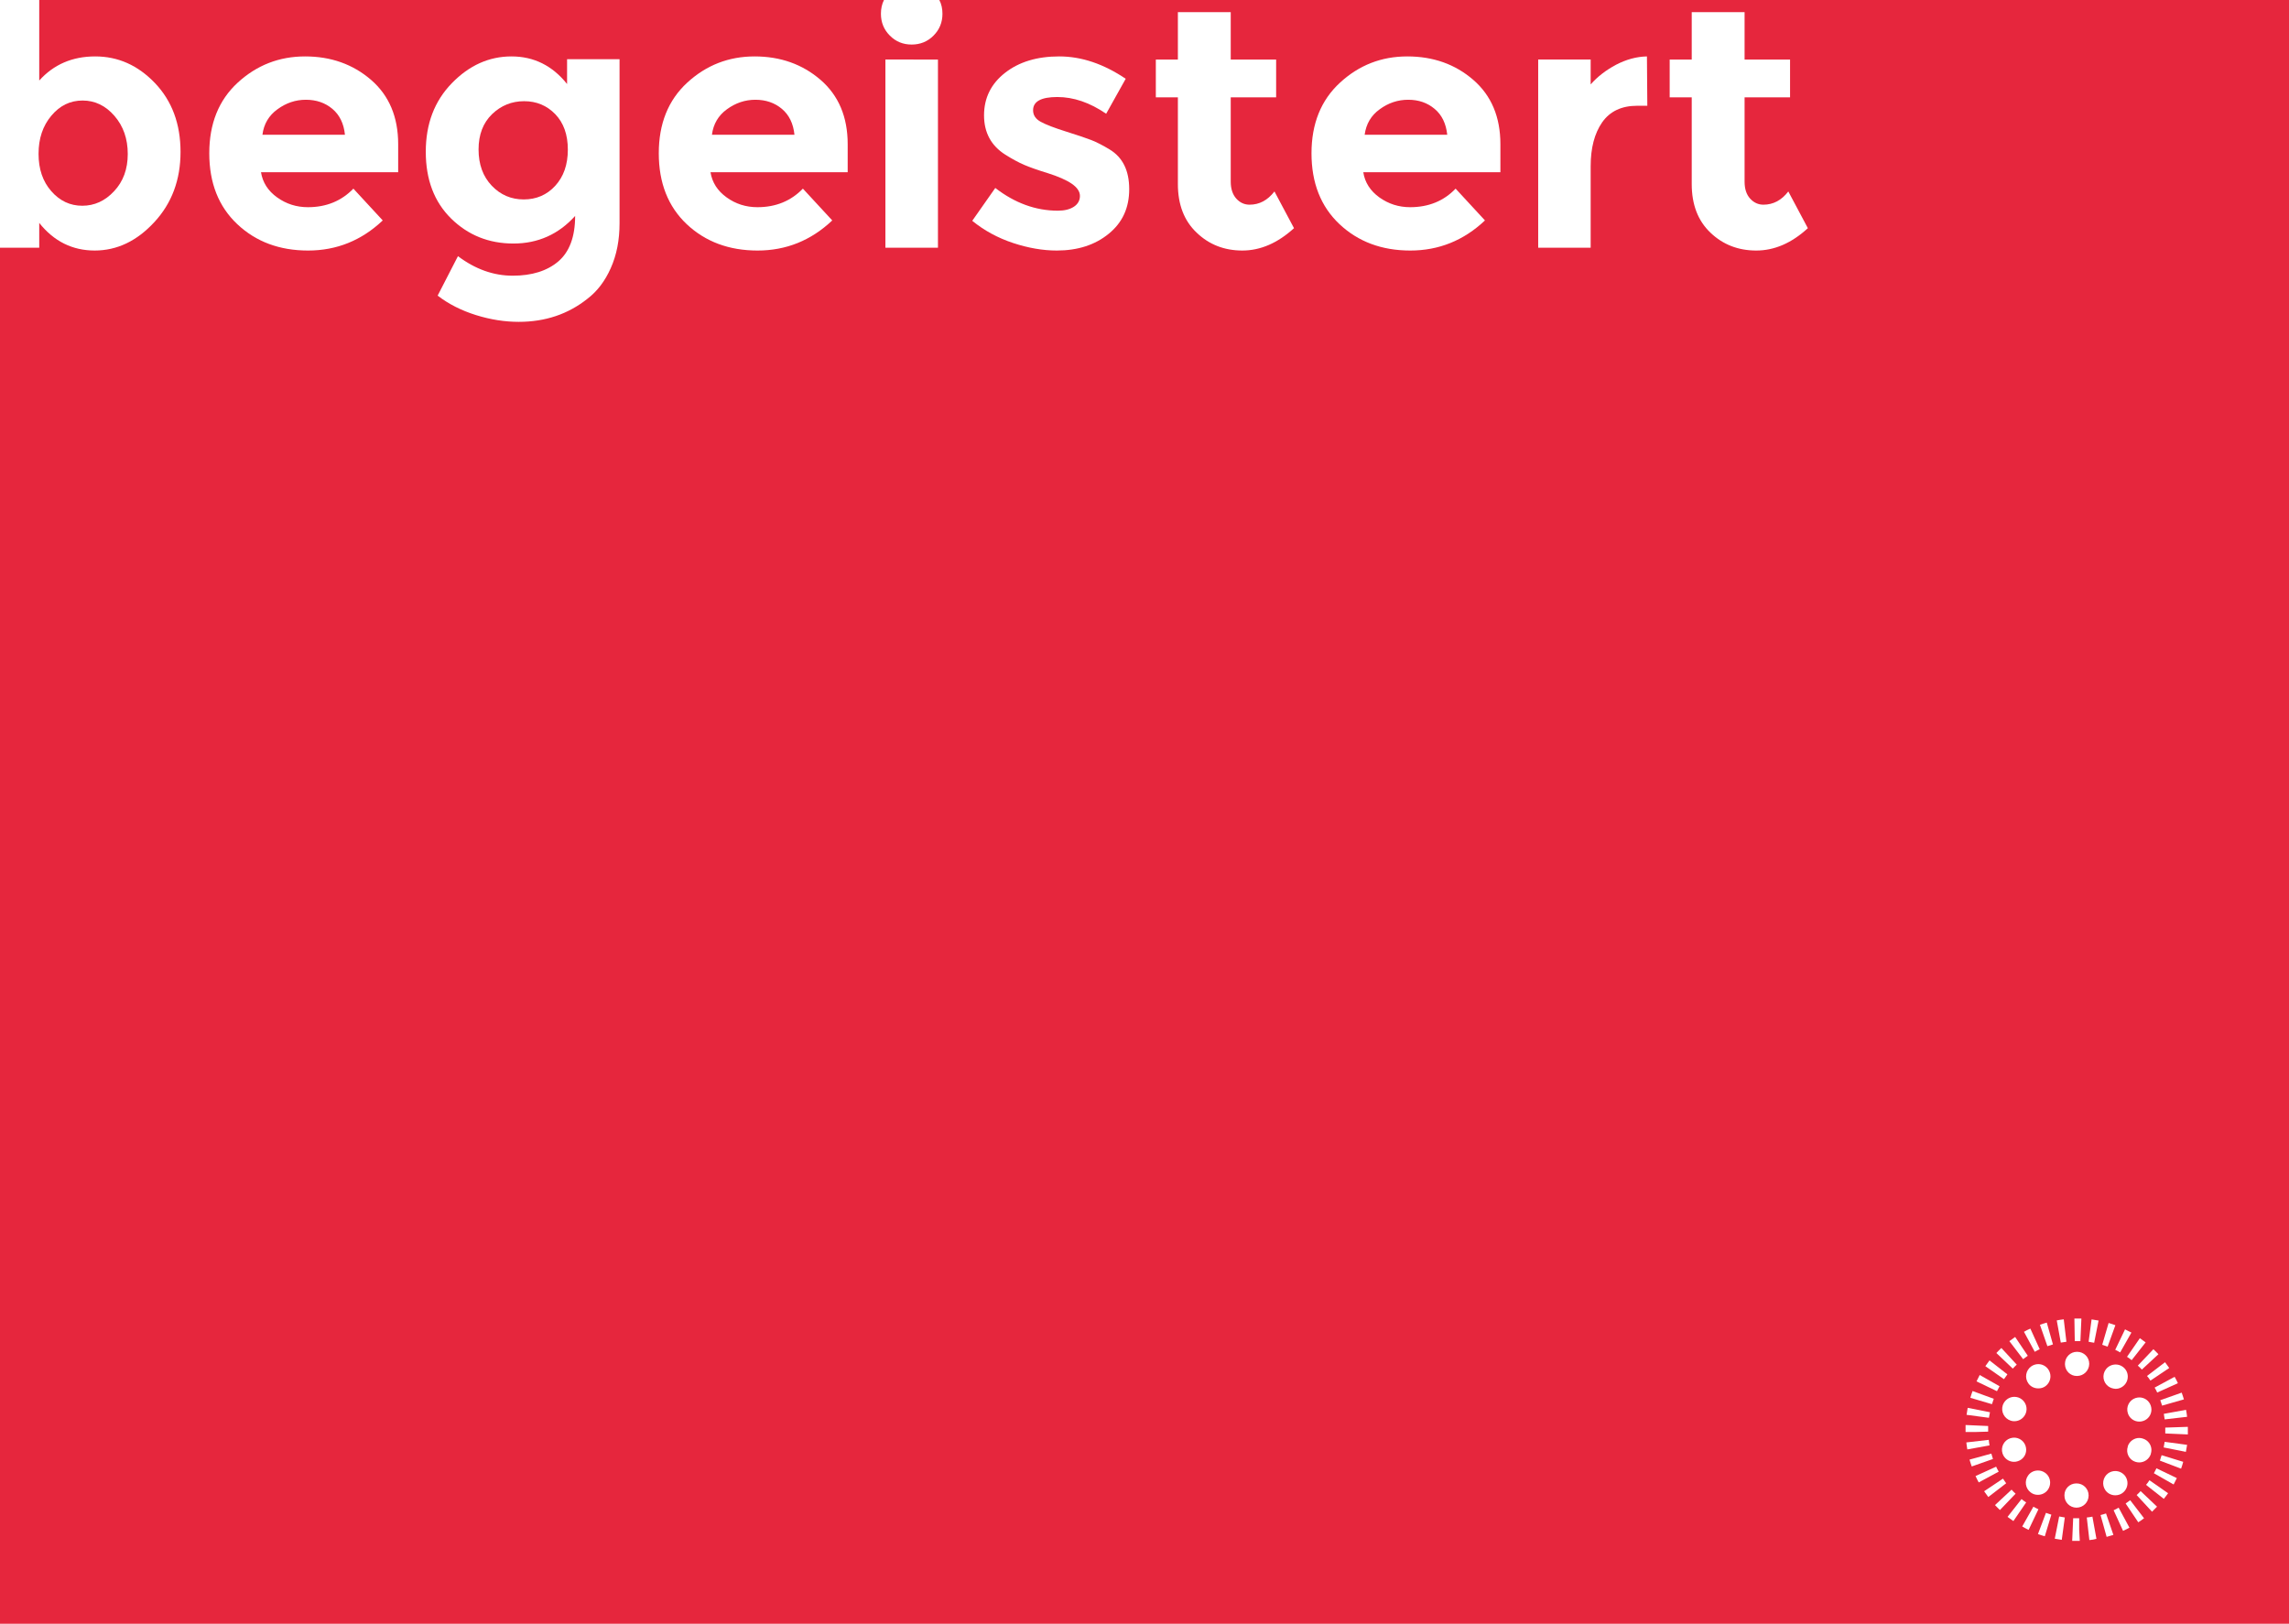 <?xml version="1.0" encoding="UTF-8" standalone="no"?>
<svg
   id="Ebene_1"
   data-name="Ebene 1"
   viewBox="0 0 301 213.56"
   version="1.1"
   sodipodi:docname="kirchenjahr_mitmachen_kartenmotive_pfingsten.svg"
   width="301"
   height="213.56"
   inkscape:version="1.1.2 (0a00cf5339, 2022-02-04)"
   xmlns:inkscape="http://www.inkscape.org/namespaces/inkscape"
   xmlns:sodipodi="http://sodipodi.sourceforge.net/DTD/sodipodi-0.dtd"
   xmlns="http://www.w3.org/2000/svg"
   xmlns:svg="http://www.w3.org/2000/svg">
  <sodipodi:namedview
     id="namedview1199"
     pagecolor="#ffffff"
     bordercolor="#111111"
     borderopacity="1"
     inkscape:pageshadow="0"
     inkscape:pageopacity="0"
     inkscape:pagecheckerboard="1"
     showgrid="false"
     inkscape:zoom="3.1944288"
     inkscape:cx="72.156876"
     inkscape:cy="112.53968"
     inkscape:window-width="1920"
     inkscape:window-height="1016"
     inkscape:window-x="0"
     inkscape:window-y="27"
     inkscape:window-maximized="1"
     inkscape:current-layer="Ebene_1" />
  <defs
     id="defs1162">
    <style
       id="style1160">
      .cls-1 {
        fill: #e6263d;
      }

      .cls-1, .cls-2 {
        stroke-width: 0px;
      }

      .cls-2 {
        fill: #fff;
      }
    </style>
  </defs>
  <rect
     class="cls-1"
     x="0"
     y="0"
     width="301"
     height="213.56"
     id="rect1164" />
  <g
     id="g1174"
     transform="translate(-23.84,-19.8)">
    <g
       id="Gruppe_237"
       data-name="Gruppe 237">
      <g
         id="Pfad_204"
         data-name="Pfad 204">
        <path
           class="cls-2"
           d="m 296.99,197.59 h -0.04 c -0.87,0 -1.57,0.71 -1.57,1.58 v 0.07 c 0.02,0.86 0.72,1.55 1.58,1.53 0.88,0 1.59,-0.7 1.61,-1.58 v -0.03 c 0,-0.87 -0.71,-1.57 -1.58,-1.57 z m -3.82,2.29 c -0.32,-0.44 -0.8,-0.67 -1.3,-0.67 -0.32,0 -0.65,0.1 -0.93,0.3 -0.72,0.52 -0.89,1.52 -0.37,2.24 0.29,0.41 0.77,0.65 1.28,0.65 h 0.08 c 0.31,0 0.62,-0.1 0.87,-0.28 0.44,-0.32 0.67,-0.81 0.67,-1.31 0,-0.32 -0.1,-0.65 -0.3,-0.93 z m 9.82,-0.31 c -0.28,-0.21 -0.61,-0.31 -0.94,-0.31 -0.5,0 -0.98,0.22 -1.3,0.65 -0.52,0.71 -0.37,1.71 0.34,2.23 0.28,0.2 0.61,0.3 0.95,0.32 0.51,0 0.99,-0.25 1.29,-0.66 0.21,-0.28 0.31,-0.62 0.31,-0.95 0,-0.49 -0.22,-0.97 -0.65,-1.28 z m -13.76,4.02 c -0.17,-0.05 -0.34,-0.08 -0.5,-0.08 -0.68,0 -1.3,0.43 -1.53,1.11 -0.27,0.84 0.19,1.74 1.03,2.02 0.16,0.06 0.32,0.08 0.49,0.08 0.7,0 1.31,-0.45 1.53,-1.11 0.05,-0.16 0.08,-0.33 0.08,-0.49 0,-0.68 -0.43,-1.3 -1.1,-1.53 z m 17.44,1.1 v 0 c -0.22,-0.68 -0.84,-1.1 -1.51,-1.1 -0.16,0 -0.33,0.03 -0.49,0.08 h -0.01 c -0.83,0.27 -1.28,1.17 -1.01,2 0.2,0.65 0.81,1.1 1.5,1.1 0.17,0 0.33,-0.02 0.5,-0.08 h 0.01 c 0.67,-0.22 1.09,-0.83 1.09,-1.5 0,-0.17 -0.03,-0.33 -0.08,-0.5 z m -16.47,5.29 v 0 c -0.22,-0.68 -0.84,-1.1 -1.51,-1.1 -0.16,0 -0.33,0.03 -0.49,0.08 h -0.01 c -0.83,0.27 -1.29,1.17 -1.02,2 0.21,0.65 0.82,1.1 1.5,1.1 0.17,0 0.34,-0.02 0.5,-0.08 h 0.01 c 0.68,-0.22 1.1,-0.83 1.1,-1.5 0,-0.17 -0.03,-0.34 -0.08,-0.5 z m 15.44,-0.97 c 0,0 -0.01,0 -0.02,-0.01 -0.16,-0.05 -0.32,-0.08 -0.48,-0.08 -0.66,0 -1.28,0.43 -1.5,1.09 v 0.05 c -0.28,0.83 0.17,1.73 1,2 h 0.01 c 0.16,0.05 0.32,0.08 0.49,0.08 0.7,0 1.31,-0.45 1.53,-1.1 V 211 c 0.05,-0.16 0.08,-0.32 0.08,-0.49 0,-0.67 -0.43,-1.29 -1.11,-1.5 z m -12.86,4.5 c -0.29,-0.21 -0.62,-0.31 -0.95,-0.31 -0.5,0 -0.98,0.22 -1.29,0.65 -0.52,0.72 -0.37,1.72 0.34,2.24 0.26,0.2 0.58,0.31 0.91,0.31 h 0.04 c 0.51,0 0.99,-0.24 1.29,-0.65 0.21,-0.29 0.31,-0.62 0.31,-0.95 0,-0.5 -0.22,-0.98 -0.65,-1.29 z m 10.52,0.42 c -0.32,-0.43 -0.81,-0.66 -1.31,-0.66 -0.32,0 -0.64,0.1 -0.92,0.29 -0.72,0.52 -0.88,1.52 -0.37,2.24 0.29,0.41 0.77,0.66 1.28,0.66 h 0.03 c 0.33,0 0.66,-0.1 0.92,-0.29 0.44,-0.32 0.67,-0.81 0.67,-1.31 0,-0.32 -0.1,-0.65 -0.3,-0.93 z m -6.39,0.97 h -0.07 c -0.85,0.02 -1.53,0.7 -1.53,1.54 v 0.04 0 c -0.01,0.89 0.7,1.6 1.57,1.61 h 0.01 c 0.88,0 1.59,-0.7 1.6,-1.58 v -0.04 c 0,-0.87 -0.71,-1.57 -1.58,-1.57 z"
           id="path1166" />
      </g>
    </g>
    <g
       id="Gruppe_238"
       data-name="Gruppe 238">
      <g
         id="Pfad_205"
         data-name="Pfad 205">
        <path
           class="cls-2"
           d="m 296.62,193.22 0.05,2.97 h 0.74 l 0.13,-2.97 z m -1.4,0.1 c -0.31,0.03 -0.6,0.08 -0.92,0.14 l 0.53,2.92 c 0.26,-0.05 0.5,-0.08 0.74,-0.11 z m 3.66,0.01 -0.39,2.94 c 0.23,0.06 0.5,0.08 0.73,0.13 l 0.58,-2.92 c -0.29,-0.05 -0.6,-0.1 -0.92,-0.15 z m -5.89,0.42 c -0.29,0.08 -0.61,0.18 -0.9,0.29 l 0.98,2.81 c 0.23,-0.08 0.47,-0.16 0.73,-0.23 z m 8.13,0.05 -0.84,2.87 0.71,0.24 1.02,-2.82 c -0.29,-0.1 -0.6,-0.21 -0.89,-0.29 z m -10.29,0.74 c -0.29,0.12 -0.57,0.26 -0.84,0.42 l 1.42,2.63 c 0.21,-0.13 0.45,-0.24 0.65,-0.34 z m 12.45,0.1 -1.29,2.69 c 0.21,0.1 0.44,0.21 0.65,0.34 l 1.48,-2.61 c -0.29,-0.13 -0.55,-0.29 -0.84,-0.42 z m -14.45,1 c -0.26,0.19 -0.53,0.37 -0.76,0.55 l 1.81,2.37 c 0.19,-0.13 0.4,-0.29 0.61,-0.45 z m 16.4,0.16 -1.69,2.45 c 0.21,0.13 0.42,0.28 0.61,0.44 l 1.84,-2.34 c -0.27,-0.18 -0.5,-0.37 -0.76,-0.55 z m -18.21,1.29 c -0.21,0.21 -0.45,0.42 -0.66,0.66 l 2.16,2.05 c 0.18,-0.18 0.34,-0.37 0.52,-0.52 z m 19.99,0.16 -2.05,2.16 c 0.19,0.16 0.37,0.33 0.53,0.52 l 2.18,-2.02 c -0.21,-0.21 -0.42,-0.45 -0.66,-0.66 z m -21.55,1.47 c -0.18,0.26 -0.37,0.5 -0.55,0.76 l 2.45,1.71 c 0.13,-0.18 0.29,-0.39 0.45,-0.63 z m 23.08,0.24 -2.37,1.81 c 0.17,0.19 0.32,0.4 0.45,0.61 l 2.47,-1.66 c -0.18,-0.26 -0.37,-0.53 -0.55,-0.76 z m -24.37,1.68 c -0.13,0.29 -0.29,0.55 -0.42,0.84 l 2.69,1.29 c 0.1,-0.21 0.23,-0.44 0.34,-0.65 z m 25.63,0.24 -2.63,1.42 c 0.13,0.21 0.25,0.43 0.34,0.65 l 2.72,-1.23 c -0.13,-0.29 -0.27,-0.57 -0.43,-0.84 z m -26.57,1.87 c -0.11,0.29 -0.21,0.6 -0.29,0.89 l 2.84,0.84 0.24,-0.71 z m 27.5,0.21 -2.82,1 c 0.1,0.23 0.16,0.47 0.24,0.71 l 2.87,-0.82 c -0.08,-0.29 -0.19,-0.6 -0.29,-0.89 z m -28.14,2 c -0.05,0.31 -0.1,0.6 -0.15,0.92 l 2.94,0.39 c 0.06,-0.23 0.08,-0.5 0.14,-0.73 z m 28.71,0.26 -2.92,0.53 c 0.03,0.23 0.08,0.5 0.11,0.73 l 2.95,-0.34 c -0.03,-0.32 -0.08,-0.61 -0.14,-0.92 z m -28.99,2 v 0.92 h 1.26 l 1.71,-0.05 v -0.74 z m 26.26,0.34 v 0.77 l 2.97,0.13 c 0.01,-0.21 0.01,-0.43 0,-0.64 v -0.36 z m -23.21,1.61 -2.95,0.34 c 0.03,0.32 0.08,0.6 0.13,0.92 l 2.92,-0.53 c -0.04,-0.24 -0.08,-0.48 -0.1,-0.73 z m 23.13,0.26 c -0.05,0.24 -0.08,0.5 -0.13,0.74 l 2.92,0.58 c 0.05,-0.32 0.1,-0.64 0.16,-0.92 z m -22.79,1.55 -2.87,0.79 c 0.08,0.29 0.19,0.61 0.29,0.9 l 2.79,-0.98 c -0.08,-0.23 -0.15,-0.47 -0.21,-0.71 z m 22.39,0.21 -0.23,0.71 2.79,1.06 c 0.1,-0.29 0.21,-0.61 0.28,-0.9 z m -21.76,1.51 -2.71,1.23 c 0.13,0.29 0.27,0.57 0.42,0.84 l 2.63,-1.42 c -0.13,-0.21 -0.24,-0.43 -0.34,-0.65 z m 21.08,0.21 c -0.11,0.21 -0.21,0.44 -0.34,0.65 l 2.6,1.48 c 0.16,-0.3 0.29,-0.56 0.42,-0.84 z m -20.18,1.36 -2.48,1.66 c 0.19,0.26 0.37,0.53 0.55,0.76 l 2.35,-1.81 c -0.13,-0.19 -0.29,-0.4 -0.42,-0.61 z m 19.26,0.21 c -0.13,0.22 -0.28,0.42 -0.45,0.61 l 2.34,1.84 c 0.19,-0.24 0.4,-0.5 0.56,-0.74 z m -18.13,1.24 -2.18,2.03 c 0.21,0.21 0.42,0.44 0.65,0.65 l 2.06,-2.15 c -0.19,-0.17 -0.37,-0.34 -0.53,-0.53 z m 16.97,0.19 c -0.16,0.18 -0.34,0.36 -0.52,0.52 l 2.02,2.19 0.66,-0.66 z m -15.66,1.05 -1.84,2.34 c 0.27,0.18 0.5,0.37 0.77,0.55 l 1.68,-2.45 c -0.21,-0.13 -0.42,-0.28 -0.61,-0.44 z m 14.29,0.15 c -0.18,0.14 -0.39,0.29 -0.6,0.43 l 1.66,2.47 c 0.27,-0.16 0.51,-0.34 0.76,-0.53 z m -12.73,0.85 -1.47,2.6 c 0.28,0.16 0.55,0.32 0.84,0.45 l 1.29,-2.71 c -0.21,-0.11 -0.45,-0.21 -0.66,-0.34 z m 11.21,0.13 c -0.21,0.13 -0.45,0.24 -0.66,0.34 l 1.24,2.71 c 0.29,-0.13 0.55,-0.26 0.84,-0.42 z m -9.56,0.68 -1.05,2.79 c 0.29,0.11 0.61,0.21 0.9,0.29 l 0.86,-2.84 z m 7.9,0.08 c -0.24,0.08 -0.47,0.15 -0.72,0.21 l 0.8,2.87 c 0.29,-0.08 0.6,-0.18 0.89,-0.26 z m -6.16,0.4 -0.58,2.92 c 0.29,0.05 0.61,0.1 0.92,0.15 l 0.4,-2.94 c -0.24,-0.06 -0.5,-0.08 -0.74,-0.13 z m 4.37,0.02 c -0.24,0.05 -0.49,0.09 -0.74,0.11 l 0.34,2.97 c 0.32,-0.02 0.62,-0.08 0.93,-0.16 z m -1.74,1.71 v -1.5 h -0.79 l -0.13,2.98 h 1 z"
           id="path1170" />
      </g>
    </g>
  </g>
  <g
     id="g1196"
     transform="translate(-23.84,-19.8)">
    <path
       class="cls-2"
       d="m 44.23,30.74 c -2.24,-2.35 -4.86,-3.52 -7.87,-3.52 -3.01,0 -5.46,1.06 -7.36,3.17 V 19.8 H 23.84 V 52.38 H 29 v -3.26 c 1.93,2.42 4.36,3.63 7.29,3.63 2.93,0 5.54,-1.24 7.84,-3.73 2.3,-2.48 3.45,-5.56 3.45,-9.24 0,-3.68 -1.12,-6.69 -3.35,-9.04 z m -5.39,14.21 c -1.19,1.28 -2.59,1.91 -4.18,1.91 -1.59,0 -2.95,-0.63 -4.07,-1.91 -1.12,-1.27 -1.68,-2.91 -1.68,-4.92 0,-2.01 0.56,-3.68 1.68,-5.01 1.12,-1.34 2.49,-2 4.11,-2 1.62,0 3.02,0.67 4.19,2.02 1.17,1.35 1.75,3.02 1.75,5.01 0,1.99 -0.6,3.63 -1.8,4.9 z"
       id="path1176" />
    <path
       class="cls-2"
       d="m 76.2,38.77 c 0,-3.59 -1.19,-6.41 -3.57,-8.47 -2.38,-2.05 -5.27,-3.08 -8.67,-3.08 -3.4,0 -6.36,1.15 -8.86,3.45 -2.5,2.3 -3.74,5.4 -3.74,9.29 0,3.89 1.22,7 3.68,9.32 2.45,2.31 5.55,3.47 9.31,3.47 3.76,0 7.03,-1.32 9.82,-3.96 l -3.86,-4.18 c -1.57,1.62 -3.56,2.44 -5.98,2.44 -1.51,0 -2.85,-0.43 -4.05,-1.29 -1.2,-0.86 -1.9,-1.96 -2.12,-3.31 H 76.2 Z M 58.35,37.52 c 0.18,-1.41 0.84,-2.53 1.98,-3.35 1.13,-0.83 2.38,-1.25 3.74,-1.25 1.36,0 2.53,0.4 3.48,1.2 0.95,0.8 1.5,1.93 1.65,3.4 z"
       id="path1178" />
    <path
       class="cls-2"
       d="m 98.41,27.59 v 3.26 c -1.93,-2.42 -4.37,-3.63 -7.31,-3.63 -2.94,0 -5.56,1.17 -7.84,3.52 -2.29,2.35 -3.43,5.35 -3.43,9.02 0,3.67 1.11,6.59 3.33,8.78 2.23,2.19 4.96,3.29 8.19,3.29 3.23,0 5.94,-1.21 8.12,-3.63 0,2.73 -0.74,4.72 -2.21,5.98 -1.47,1.25 -3.47,1.88 -6,1.88 -2.53,0 -4.93,-0.86 -7.2,-2.57 l -2.67,5.19 c 1.44,1.11 3.12,1.96 5.04,2.56 1.92,0.6 3.79,0.89 5.63,0.89 3.47,0 6.48,-1.01 9.02,-3.03 1.29,-0.98 2.32,-2.33 3.08,-4.05 0.77,-1.72 1.15,-3.68 1.15,-5.89 V 27.59 Z m -1.56,16.65 c -1.1,1.2 -2.49,1.79 -4.14,1.79 -1.65,0 -3.06,-0.6 -4.21,-1.81 -1.15,-1.21 -1.73,-2.8 -1.73,-4.76 0,-1.96 0.6,-3.51 1.78,-4.65 1.18,-1.13 2.58,-1.7 4.21,-1.7 1.63,0 2.99,0.57 4.09,1.7 1.1,1.14 1.66,2.69 1.66,4.67 0,1.98 -0.56,3.56 -1.66,4.76 z"
       id="path1180" />
    <path
       class="cls-2"
       d="m 135.31,38.77 c 0,-3.59 -1.19,-6.41 -3.57,-8.47 -2.38,-2.05 -5.27,-3.08 -8.67,-3.08 -3.4,0 -6.36,1.15 -8.86,3.45 -2.5,2.3 -3.74,5.4 -3.74,9.29 0,3.89 1.22,7 3.67,9.32 2.46,2.31 5.56,3.47 9.32,3.47 3.76,0 7.03,-1.32 9.82,-3.96 l -3.86,-4.18 c -1.57,1.62 -3.56,2.44 -5.98,2.44 -1.51,0 -2.86,-0.43 -4.05,-1.29 -1.2,-0.86 -1.9,-1.96 -2.12,-3.31 h 18.04 z m -17.85,-1.25 c 0.18,-1.41 0.84,-2.53 1.97,-3.35 1.14,-0.83 2.39,-1.25 3.75,-1.25 1.36,0 2.53,0.4 3.48,1.2 0.95,0.8 1.5,1.93 1.65,3.4 z"
       id="path1182" />
    <path
       class="cls-2"
       d="m 140.27,27.63 v 24.75 h 6.91 V 27.63 Z m 7.09,-7.83 h -7.28 c -0.27,0.54 -0.4,1.14 -0.4,1.81 0,1.13 0.39,2.09 1.17,2.87 0.78,0.79 1.74,1.18 2.87,1.18 1.13,0 2.1,-0.39 2.88,-1.18 0.78,-0.78 1.17,-1.74 1.17,-2.87 0,-0.67 -0.13,-1.27 -0.41,-1.81 z"
       id="path1184" />
    <path
       class="cls-2"
       d="m 169.76,39.46 c -0.92,-0.56 -1.71,-0.96 -2.37,-1.22 -0.66,-0.26 -1.77,-0.64 -3.34,-1.13 -1.56,-0.49 -2.68,-0.92 -3.35,-1.29 -0.68,-0.37 -1.01,-0.87 -1.01,-1.52 0,-1.16 1.06,-1.74 3.19,-1.74 2.13,0 4.27,0.73 6.42,2.2 l 2.57,-4.6 c -2.91,-1.96 -5.82,-2.94 -8.74,-2.94 -2.92,0 -5.29,0.72 -7.13,2.16 -1.84,1.44 -2.76,3.31 -2.76,5.59 0,2.28 0.95,4.01 2.81,5.18 0.92,0.58 1.74,1.02 2.46,1.33 0.72,0.31 1.76,0.68 3.13,1.1 1.36,0.43 2.41,0.89 3.13,1.38 0.72,0.5 1.08,1.03 1.08,1.61 0,0.58 -0.26,1.06 -0.78,1.41 -0.53,0.35 -1.23,0.53 -2.12,0.53 -2.91,0 -5.66,-1 -8.23,-2.99 l -3.03,4.32 c 1.58,1.29 3.38,2.26 5.37,2.92 2,0.66 3.91,0.99 5.75,0.99 2.76,0 5.04,-0.74 6.83,-2.21 1.81,-1.47 2.69,-3.42 2.69,-5.86 0,-2.44 -0.85,-4.18 -2.57,-5.22 z"
       id="path1186" />
    <path
       class="cls-2"
       d="m 191.43,44.98 c -0.9,1.16 -1.98,1.74 -3.27,1.74 -0.68,0 -1.26,-0.26 -1.75,-0.8 -0.48,-0.54 -0.73,-1.28 -0.73,-2.23 V 32.6 h 5.97 v -4.97 h -5.97 V 21.4 h -6.95 v 6.23 h -2.9 v 4.97 h 2.9 v 11.41 c 0,2.7 0.82,4.83 2.47,6.39 1.63,1.57 3.64,2.35 6.01,2.35 2.37,0 4.64,-0.98 6.79,-2.94 z"
       id="path1188" />
    <path
       class="cls-2"
       d="m 221.14,38.77 c 0,-3.59 -1.19,-6.41 -3.57,-8.47 -2.37,-2.05 -5.26,-3.08 -8.67,-3.08 -3.41,0 -6.35,1.15 -8.85,3.45 -2.5,2.3 -3.75,5.4 -3.75,9.29 0,3.89 1.22,7 3.68,9.32 2.46,2.31 5.56,3.47 9.31,3.47 3.75,0 7.03,-1.32 9.82,-3.96 l -3.86,-4.18 c -1.55,1.62 -3.55,2.44 -5.98,2.44 -1.5,0 -2.84,-0.43 -4.05,-1.29 -1.19,-0.86 -1.9,-1.96 -2.11,-3.31 h 18.03 z m -17.85,-1.25 c 0.19,-1.41 0.84,-2.53 1.98,-3.35 1.13,-0.83 2.38,-1.25 3.75,-1.25 1.37,0 2.52,0.4 3.47,1.2 0.96,0.8 1.5,1.93 1.66,3.4 z"
       id="path1190" />
    <path
       class="cls-2"
       d="m 240.41,27.22 c -1.38,0.03 -2.72,0.4 -4.07,1.1 -1.33,0.71 -2.44,1.57 -3.33,2.58 v -3.27 h -6.9 v 24.75 h 6.9 V 41.66 c 0,-2.39 0.5,-4.31 1.51,-5.77 1.02,-1.45 2.55,-2.18 4.6,-2.18 h 1.34 z"
       id="path1192" />
    <path
       class="cls-2"
       d="m 259,44.98 c -0.89,1.16 -1.98,1.74 -3.27,1.74 -0.67,0 -1.26,-0.26 -1.75,-0.8 -0.49,-0.54 -0.73,-1.28 -0.73,-2.23 V 32.6 h 5.98 v -4.97 h -5.98 V 21.4 h -6.95 v 6.23 h -2.9 v 4.97 h 2.9 v 11.41 c 0,2.7 0.82,4.83 2.46,6.39 1.64,1.57 3.65,2.35 6.03,2.35 2.38,0 4.65,-0.98 6.78,-2.94 z"
       id="path1194" />
  </g>
</svg>
